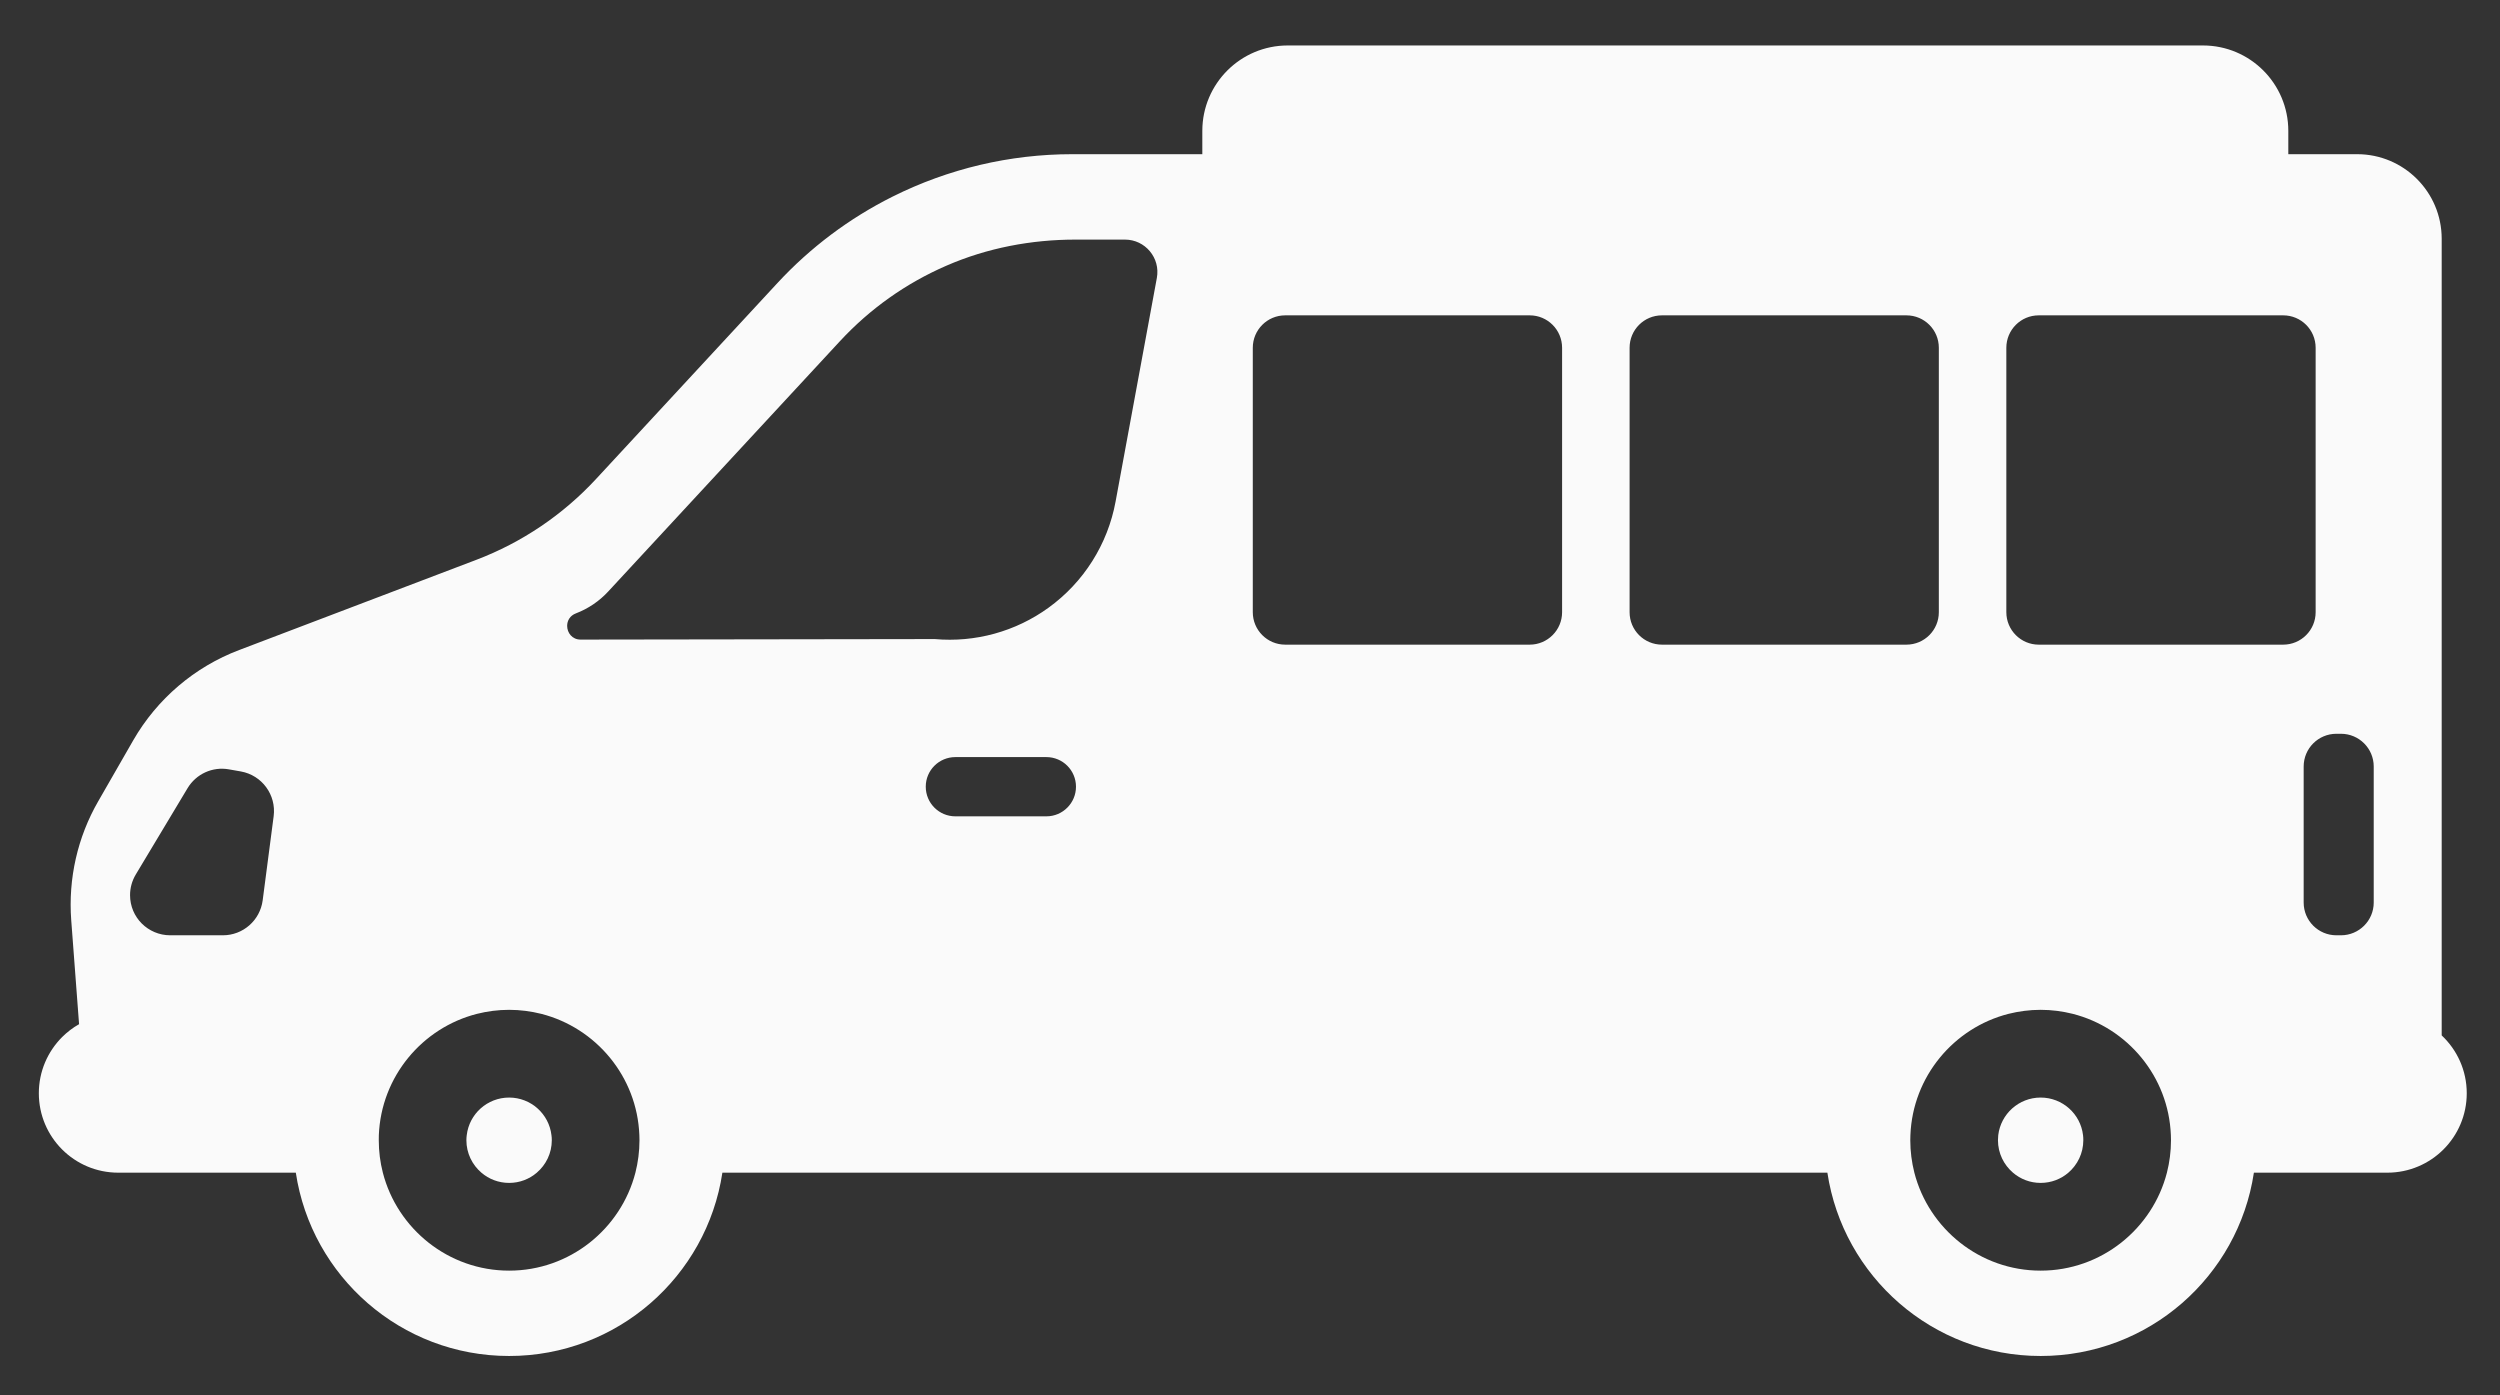 <?xml version="1.0" encoding="UTF-8"?> <svg xmlns="http://www.w3.org/2000/svg" width="43" height="24" viewBox="0 0 43 24" fill="none"><rect x="0" y="0" width="43" height="24" fill="#333333" stroke="none"/><path d="M41.997 17.809V4.106C41.997 3.303 41.346 2.652 40.543 2.652H39.359V2.251C39.359 1.44 38.702 0.782 37.891 0.782H22.149C21.338 0.782 20.68 1.44 20.68 2.251V2.652H18.441C17.905 2.652 17.372 2.715 16.854 2.837C16.336 2.96 15.832 3.142 15.352 3.382C14.608 3.754 13.938 4.257 13.373 4.867L10.249 8.242C9.68 8.856 8.976 9.331 8.193 9.629L4.115 11.18C3.346 11.471 2.702 12.021 2.292 12.733L1.69 13.781C1.333 14.4 1.172 15.113 1.225 15.826L1.36 17.616C1.253 17.676 1.155 17.752 1.068 17.838C0.821 18.086 0.668 18.427 0.668 18.804C0.668 19.559 1.279 20.17 2.034 20.17H5.088C5.357 21.955 6.897 23.323 8.757 23.323C10.616 23.323 12.156 21.955 12.425 20.17H31.431C31.7 21.955 33.24 23.323 35.099 23.323C36.958 23.323 38.498 21.955 38.767 20.17H41.062C41.439 20.17 41.781 20.017 42.028 19.77C42.275 19.523 42.428 19.181 42.428 18.804C42.428 18.411 42.262 18.058 41.997 17.809ZM4.707 14.038L4.518 15.486C4.473 15.83 4.18 16.087 3.834 16.087H2.927C2.736 16.087 2.564 16.009 2.439 15.885C2.314 15.76 2.237 15.588 2.237 15.397C2.237 15.271 2.271 15.149 2.335 15.042L3.226 13.557C3.373 13.312 3.656 13.182 3.938 13.233L4.143 13.269C4.506 13.334 4.754 13.672 4.707 14.038ZM10.929 20.17C10.68 21.137 9.8 21.855 8.757 21.855C7.714 21.855 6.834 21.137 6.585 20.17C6.539 19.992 6.515 19.805 6.515 19.612C6.515 19.583 6.515 19.553 6.516 19.524C6.556 18.517 7.262 17.678 8.205 17.438C8.381 17.394 8.566 17.369 8.757 17.369C8.947 17.369 9.132 17.394 9.309 17.438C10.251 17.678 10.958 18.517 10.997 19.524C10.998 19.553 10.999 19.583 10.999 19.612C10.999 19.805 10.974 19.992 10.929 20.17ZM18.358 13.891C18.266 13.984 18.138 14.041 17.998 14.041H16.432C16.151 14.041 15.923 13.813 15.923 13.531C15.923 13.39 15.98 13.263 16.072 13.171C16.164 13.079 16.292 13.022 16.432 13.022H17.998C18.279 13.022 18.507 13.25 18.507 13.531C18.507 13.672 18.45 13.799 18.358 13.891ZM19.898 4.78L19.188 8.627C19.053 9.361 18.639 10.016 18.034 10.453C17.468 10.863 16.773 11.054 16.077 10.992L9.988 11.001C9.84 11.002 9.755 10.883 9.755 10.765C9.755 10.677 9.802 10.589 9.906 10.55C10.117 10.469 10.307 10.341 10.461 10.174L14.45 5.865C14.965 5.31 15.582 4.872 16.28 4.569C16.979 4.265 17.737 4.121 18.5 4.121H19.349C19.698 4.121 19.961 4.437 19.898 4.78ZM26.868 10.53C26.868 10.838 26.618 11.088 26.311 11.088H22.106C21.798 11.088 21.548 10.838 21.548 10.53V5.982C21.548 5.673 21.798 5.424 22.106 5.424H26.311C26.618 5.424 26.868 5.673 26.868 5.982V10.53ZM28.586 11.088C28.278 11.088 28.029 10.838 28.029 10.53V5.982C28.029 5.673 28.278 5.424 28.586 5.424H32.79C33.099 5.424 33.348 5.673 33.348 5.982V10.53C33.348 10.838 33.099 11.088 32.79 11.088H28.586ZM37.271 20.17C37.022 21.137 36.143 21.855 35.099 21.855C34.056 21.855 33.176 21.137 32.927 20.17C32.882 19.992 32.857 19.805 32.857 19.612C32.857 19.583 32.858 19.553 32.859 19.524C32.898 18.517 33.605 17.678 34.547 17.438C34.724 17.394 34.909 17.369 35.099 17.369C35.29 17.369 35.475 17.394 35.651 17.438C36.594 17.678 37.3 18.517 37.339 19.524C37.34 19.553 37.341 19.583 37.341 19.612C37.341 19.805 37.316 19.992 37.271 20.17ZM35.066 11.088C34.759 11.088 34.509 10.838 34.509 10.53V5.982C34.509 5.673 34.759 5.424 35.066 5.424H39.271C39.579 5.424 39.829 5.673 39.829 5.982V10.53C39.829 10.838 39.579 11.088 39.271 11.088H35.066ZM40.828 15.524C40.828 15.835 40.575 16.087 40.265 16.087H40.186C39.875 16.087 39.623 15.835 39.623 15.524V13.184C39.623 12.873 39.875 12.621 40.186 12.621H40.265C40.575 12.621 40.828 12.873 40.828 13.184V15.524Z" fill="#FAFAFA"></path><path d="M8.757 18.878C8.381 18.878 8.071 19.16 8.028 19.524C8.024 19.552 8.022 19.582 8.022 19.612C8.022 19.835 8.122 20.035 8.28 20.17C8.408 20.28 8.575 20.346 8.757 20.346C8.939 20.346 9.105 20.28 9.233 20.17C9.391 20.035 9.491 19.835 9.491 19.612C9.491 19.582 9.489 19.552 9.485 19.524C9.442 19.16 9.132 18.878 8.757 18.878Z" fill="#FAFAFA"></path><path d="M35.099 18.878C34.724 18.878 34.414 19.16 34.37 19.524C34.367 19.552 34.365 19.582 34.365 19.612C34.365 19.835 34.465 20.035 34.623 20.17C34.751 20.28 34.917 20.346 35.099 20.346C35.281 20.346 35.448 20.28 35.576 20.17C35.733 20.035 35.833 19.835 35.833 19.612C35.833 19.582 35.832 19.552 35.828 19.524C35.785 19.16 35.475 18.878 35.099 18.878Z" fill="#FAFAFA"></path></svg> 